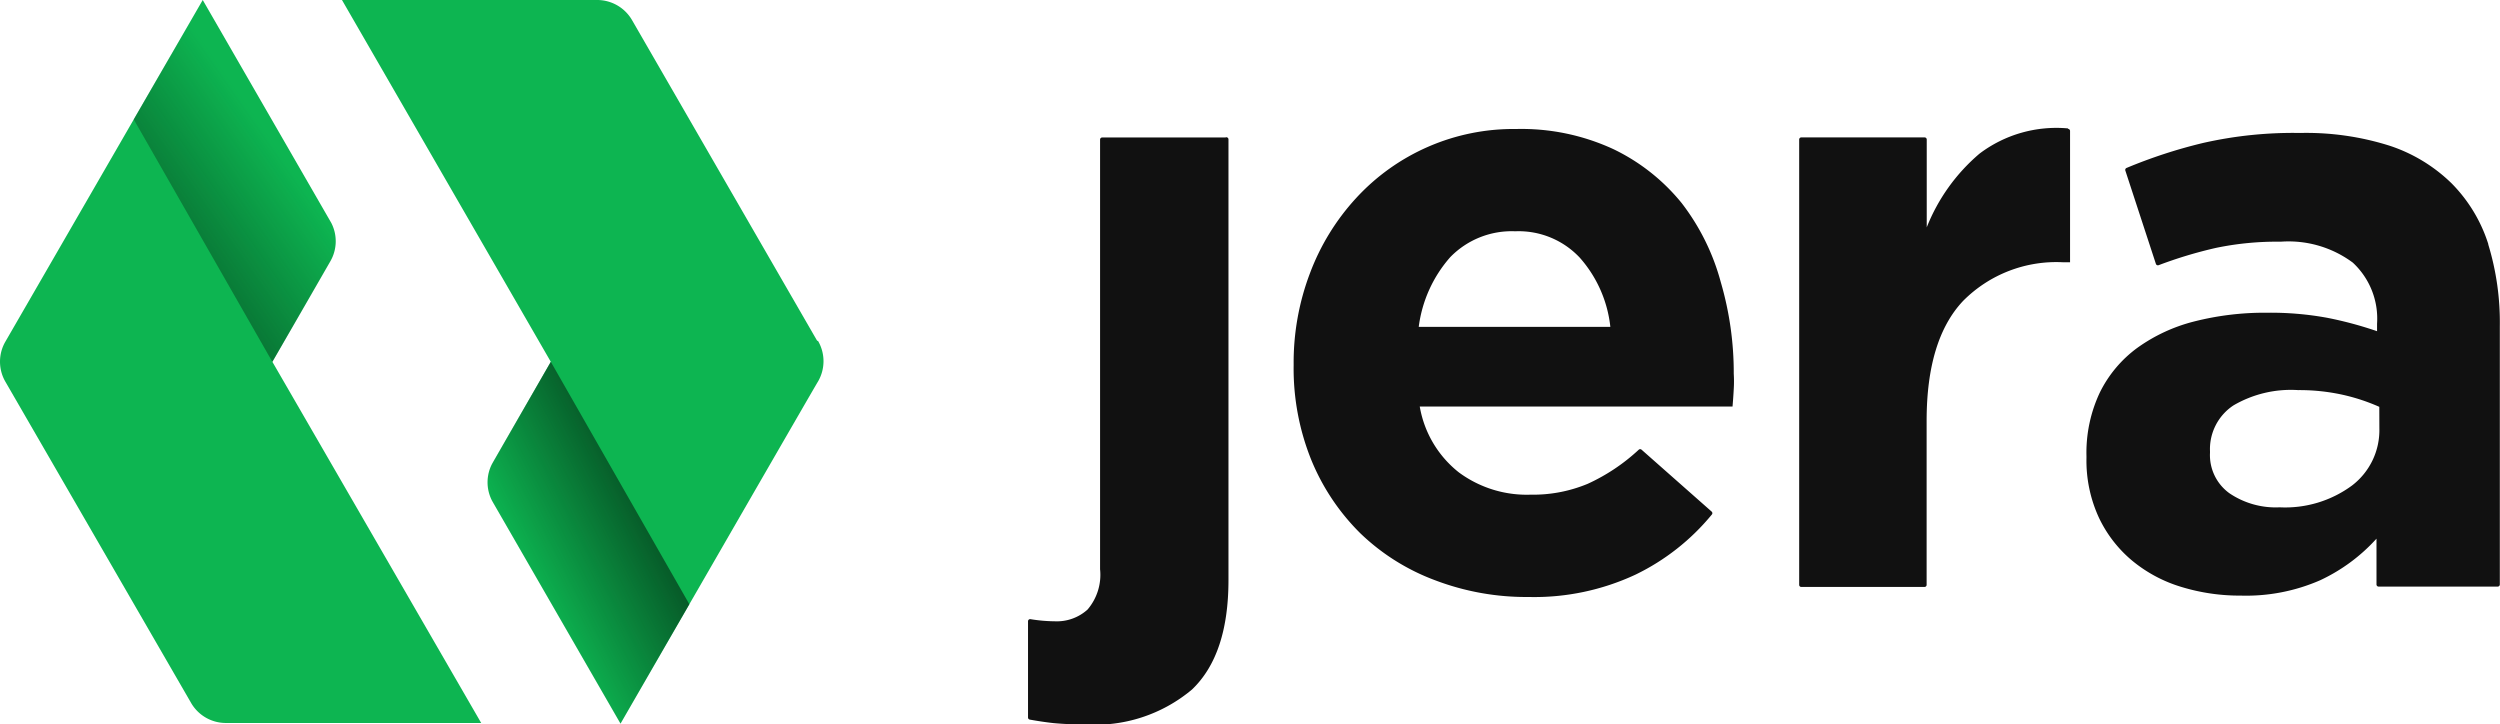<svg xmlns="http://www.w3.org/2000/svg" xmlns:xlink="http://www.w3.org/1999/xlink" viewBox="0 0 110.438 32">
  <defs>
    <style>
      .cls-1 {
        fill: #111;
      }

      .cls-2 {
        fill: #0db551;
      }

      .cls-3 {
        opacity: 0.5;
      }

      .cls-4 {
        fill: url(#linear-gradient);
      }

      .cls-5 {
        fill: url(#linear-gradient-2);
      }
    </style>
    <linearGradient id="linear-gradient" x1="0.631" y1="0.346" x2="0.326" y2="0.727" gradientUnits="objectBoundingBox">
      <stop offset="0" stop-color="#043819" stop-opacity="0"/>
      <stop offset="1" stop-color="#043819"/>
    </linearGradient>
    <linearGradient id="linear-gradient-2" x1="0.153" y1="0.551" x2="0.705" y2="0.044" xlink:href="#linear-gradient"/>
  </defs>
  <g id="Logo_Dark" data-name="Logo Dark" transform="translate(-48 -48)">
    <g id="_08" data-name="08" transform="translate(48 48)">
      <path id="Path_1" data-name="Path 1" class="cls-1" d="M76.066,8.8H70.617a.094.094,0,0,0-.094.094V27.874a2.36,2.36,0,0,1-.553,1.78,2.023,2.023,0,0,1-1.443.519,7.067,7.067,0,0,1-1.079-.094.094.094,0,0,0-.108.088v4.255a.094.094,0,0,0,.081.094q.553.1,1.052.155a13.077,13.077,0,0,0,1.349.054,6.649,6.649,0,0,0,4.761-1.538q1.612-1.538,1.612-4.835V8.891a.094.094,0,0,0-.128-.094ZM96.217,11.7A8.767,8.767,0,0,0,93.2,9.316a9.671,9.671,0,0,0-4.3-.89,9.441,9.441,0,0,0-7.081,3.068,10.17,10.17,0,0,0-2.023,3.3,11.107,11.107,0,0,0-.722,4v.074a10.79,10.79,0,0,0,.776,4.168,9.765,9.765,0,0,0,2.165,3.244,9.556,9.556,0,0,0,3.3,2.077,11.316,11.316,0,0,0,4.134.742,10.574,10.574,0,0,0,4.721-.985,9.988,9.988,0,0,0,3.372-2.65.094.094,0,0,0,0-.135l-3.1-2.738a.094.094,0,0,0-.121,0A8.47,8.47,0,0,1,92.063,24.1a6.272,6.272,0,0,1-2.522.479,5.044,5.044,0,0,1-3.17-.985,4.721,4.721,0,0,1-1.726-2.907H98.462q.034-.4.054-.776a5.61,5.61,0,0,0,0-.674,14.256,14.256,0,0,0-.573-4.046A9.947,9.947,0,0,0,96.217,11.7ZM84.6,17.165a5.766,5.766,0,0,1,1.389-3.075,3.783,3.783,0,0,1,2.873-1.146,3.7,3.7,0,0,1,2.853,1.167,5.489,5.489,0,0,1,1.349,3.055ZM113.285,8.4a5.631,5.631,0,0,0-3.911,1.113,8.261,8.261,0,0,0-2.333,3.257V8.891a.094.094,0,0,0-.094-.094H101.5a.094.094,0,0,0-.094.094V28.562a.094.094,0,0,0,.094.094h5.442a.094.094,0,0,0,.094-.094V21.319q0-3.594,1.612-5.3a5.8,5.8,0,0,1,4.424-1.706h.3V8.52a.094.094,0,0,0-.088-.1Zm18.566,5.119a6.676,6.676,0,0,0-1.632-2.7,7.081,7.081,0,0,0-2.7-1.645,12.179,12.179,0,0,0-3.986-.573,17.952,17.952,0,0,0-4.3.445,22.147,22.147,0,0,0-3.365,1.1.094.094,0,0,0-.054.115l1.349,4.12a.094.094,0,0,0,.121.061,19.212,19.212,0,0,1,2.522-.762,13.231,13.231,0,0,1,2.873-.276,4.761,4.761,0,0,1,3.183.924,3.372,3.372,0,0,1,1.072,2.7v.33a16.636,16.636,0,0,0-2.205-.593,13.872,13.872,0,0,0-2.65-.223,12.611,12.611,0,0,0-3.244.391,7.418,7.418,0,0,0-2.5,1.167,5.4,5.4,0,0,0-1.645,1.962,6.224,6.224,0,0,0-.593,2.812v.088a6.016,6.016,0,0,0,.539,2.61,5.584,5.584,0,0,0,1.463,1.908,6.217,6.217,0,0,0,2.165,1.167,8.807,8.807,0,0,0,2.65.391,8.167,8.167,0,0,0,3.513-.681,7.823,7.823,0,0,0,2.482-1.834v2.023a.094.094,0,0,0,.094.094h5.26a.094.094,0,0,0,.094-.094V17.132a11.761,11.761,0,0,0-.513-3.615Zm-4.815,8.133a3.075,3.075,0,0,1-1.207,2.522,4.977,4.977,0,0,1-3.2.964,3.642,3.642,0,0,1-2.225-.627,2.077,2.077,0,0,1-.85-1.78v-.074a2.313,2.313,0,0,1,1.039-2.023,5.024,5.024,0,0,1,2.853-.674,8.9,8.9,0,0,1,1.942.2,8.639,8.639,0,0,1,1.645.539Z" transform="translate(-21.927 -2.727)"/>
      <path id="Path_2" data-name="Path 2" class="cls-2" d="M14.593,11.539h0a1.767,1.767,0,0,0,.04-1.693h0L8.955,0,.236,15.093h0a1.767,1.767,0,0,0,0,1.767h0L8.423,31.021h0a1.774,1.774,0,0,0,1.551.917H21.256L12.031,15.983ZM36.1,15.059h0L27.926.9A1.78,1.78,0,0,0,26.381,0H15.106l9.225,15.983L21.8,20.38l-.061.108a1.767,1.767,0,0,0,0,1.639l.061.108,5.611,9.731s8.706-15.106,8.72-15.106a1.78,1.78,0,0,0,0-1.807Z" transform="translate(0.001)"/>
      <g id="Group_1" data-name="Group 1" class="cls-3" transform="translate(5.908)">
        <path id="Path_3" data-name="Path 3" class="cls-4" d="M11.808,0,8.76,5.274l6.123,10.709,2.569-4.444h0a1.767,1.767,0,0,0,.04-1.693h0Z" transform="translate(-8.76)"/>
      </g>
      <path id="Path_5" data-name="Path 5" class="cls-5" d="M37.8,39.683l3.048-5.274L34.728,23.7l-2.563,4.444h0a1.767,1.767,0,0,0-.04,1.693h0Z" transform="translate(-10.396 -7.717)"/>
    </g>
  </g>
</svg>
